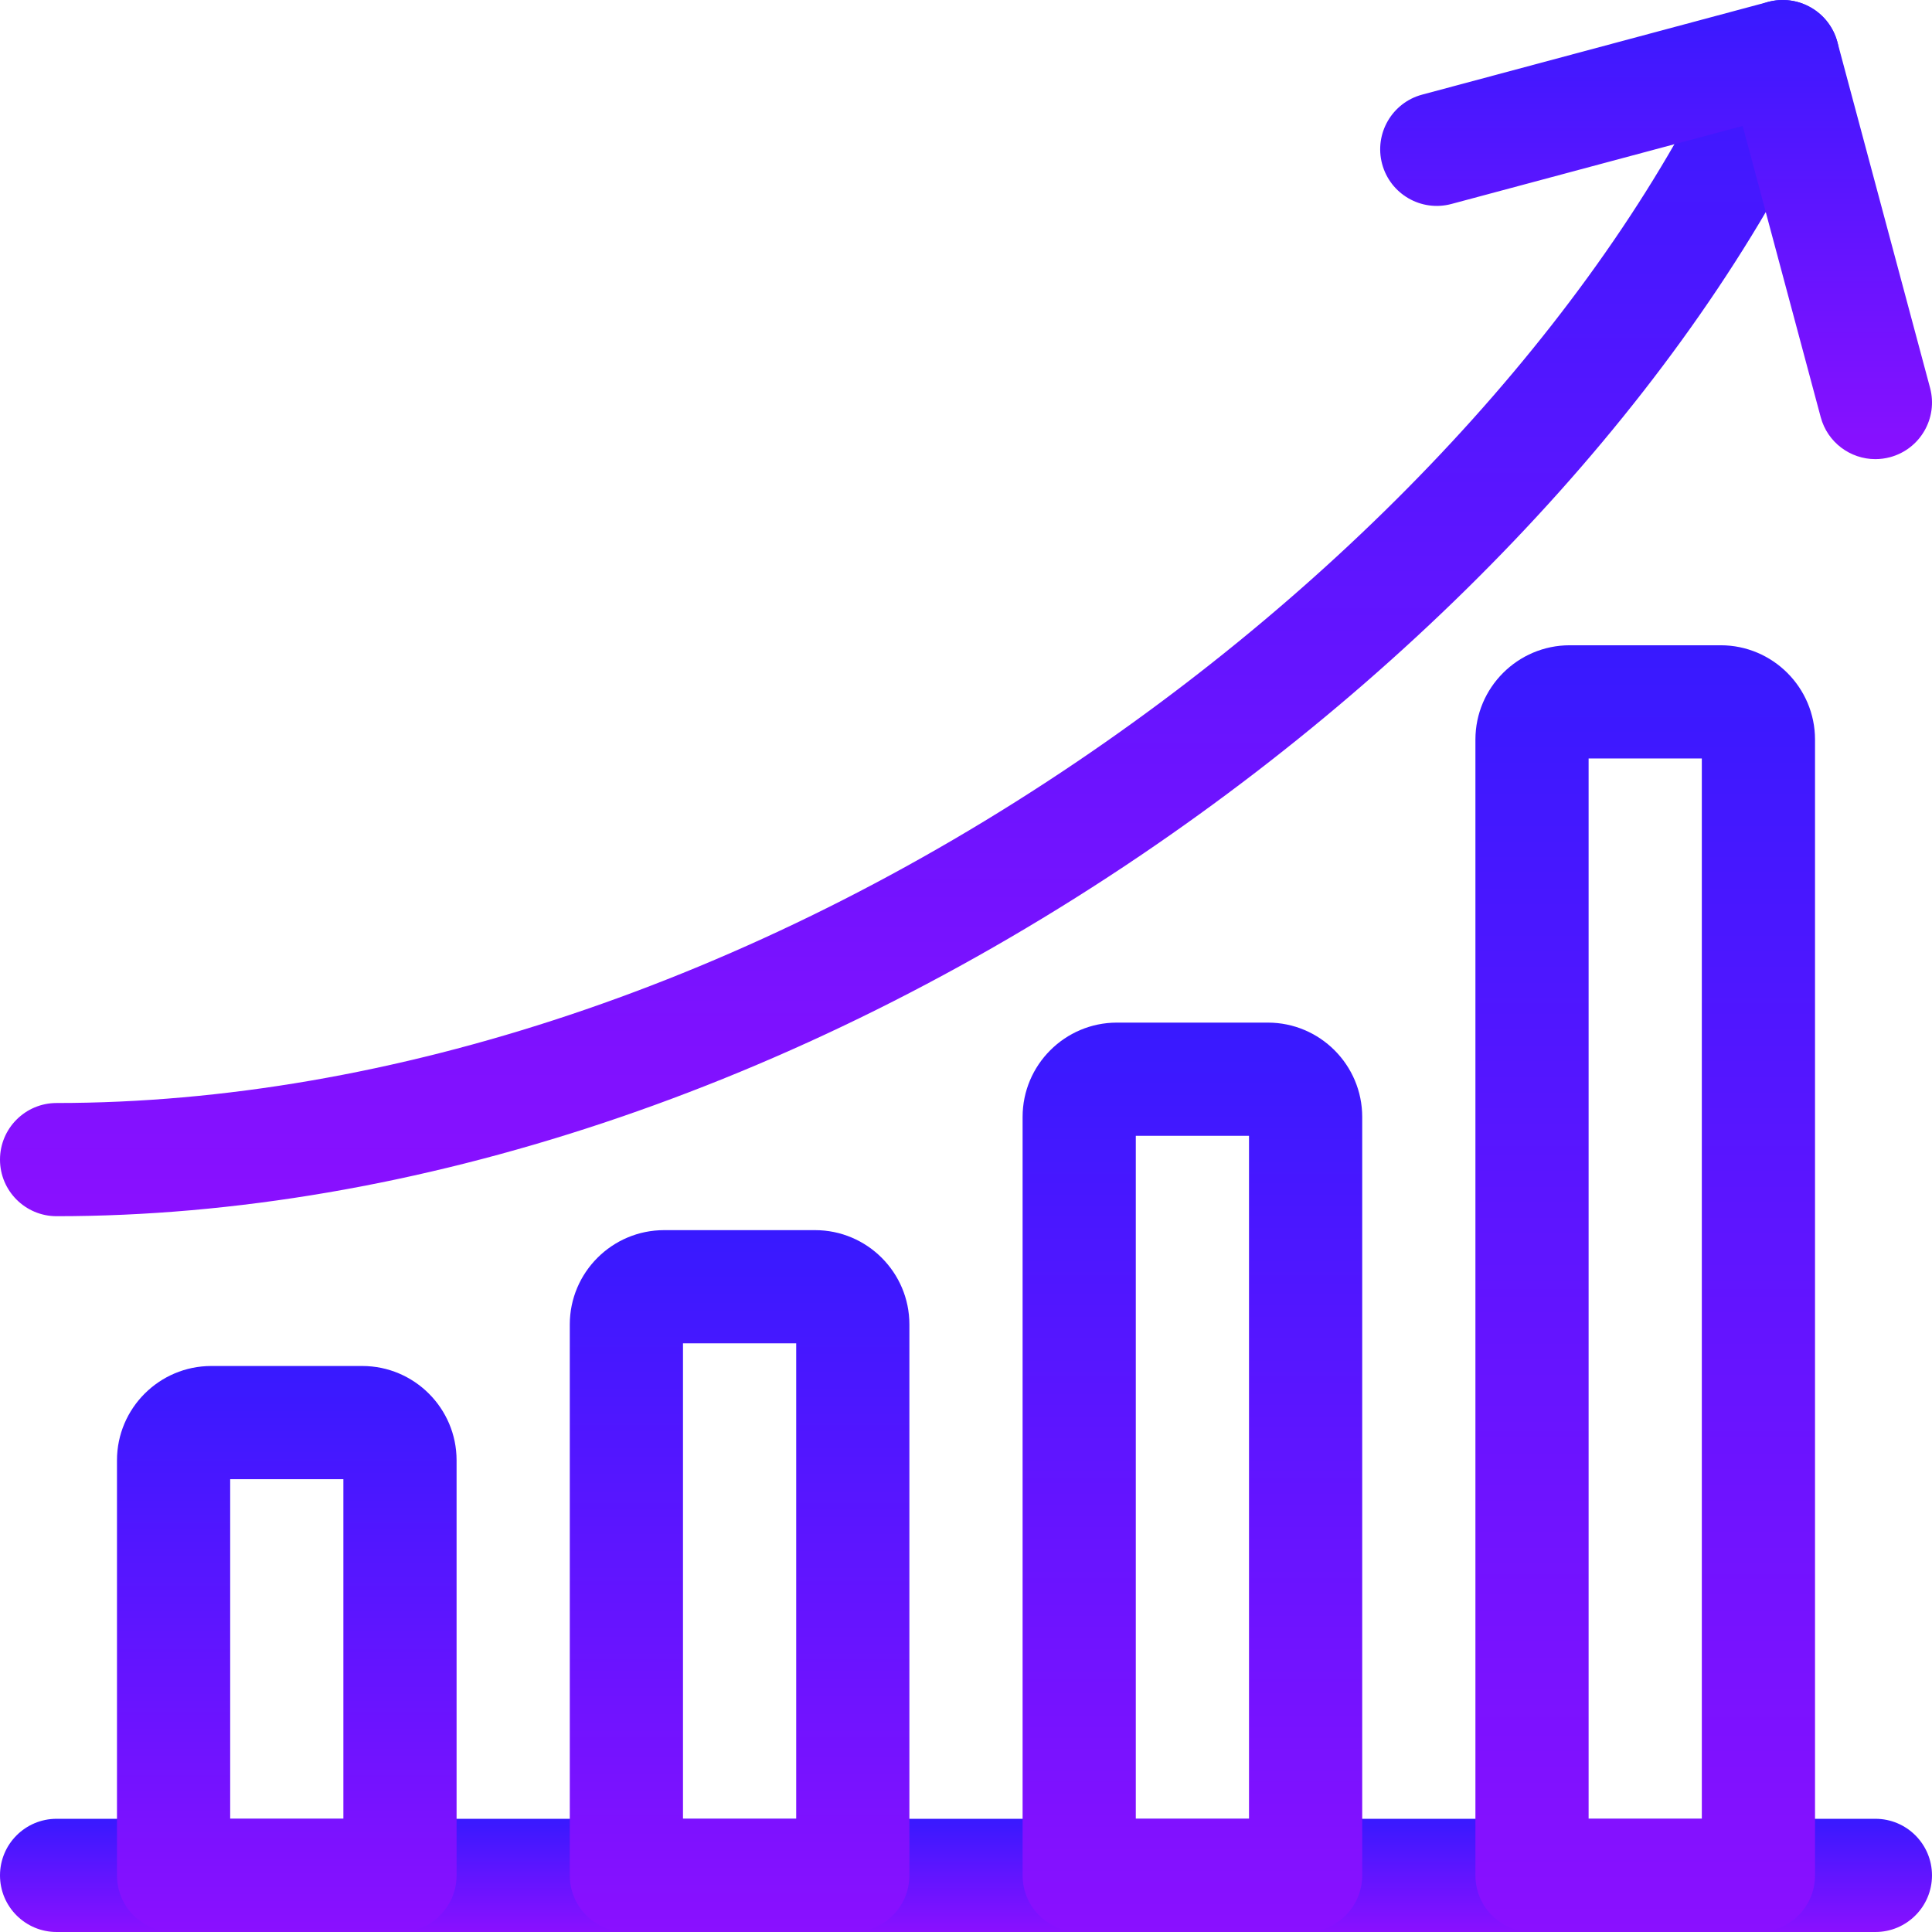 <?xml version="1.0" encoding="UTF-8"?> <svg xmlns="http://www.w3.org/2000/svg" width="190" height="190" viewBox="0 0 190 190" fill="none"> <g clip-path="url(#clip0)"> <path d="M184.432 190H5.566C2.492 190 0 187.508 0 184.434C0 181.359 2.492 178.867 5.566 178.867H184.432C187.506 178.867 189.999 181.359 189.999 184.434C189.999 187.508 187.506 190 184.432 190Z" fill="url(#paint0_linear)"></path> <path d="M39.336 190.001H17.07C13.996 190.001 11.504 187.508 11.504 184.434V143.614C11.504 138.499 15.666 134.337 20.781 134.337H35.625C40.74 134.337 44.902 138.499 44.902 143.614V184.434C44.902 187.508 42.41 190.001 39.336 190.001ZM22.637 178.868H33.769V145.47H22.637V178.868ZM35.625 145.47H35.629H35.625Z" fill="url(#paint1_linear)"></path> <path d="M83.867 189.999H61.602C58.527 189.999 56.035 187.507 56.035 184.433V130.254C56.035 125.138 60.197 120.977 65.312 120.977H80.156C85.272 120.977 89.433 125.138 89.433 130.254V184.433C89.433 187.507 86.941 189.999 83.867 189.999ZM67.168 178.867H78.301V132.109H67.168V178.867ZM80.156 132.109H80.16H80.156Z" fill="url(#paint2_linear)"></path> <path d="M128.398 190H106.133C103.059 190 100.566 187.508 100.566 184.434V109.845C100.566 104.729 104.728 100.567 109.844 100.567H124.687C129.803 100.567 133.965 104.729 133.965 109.845V184.434C133.965 187.508 131.472 190 128.398 190ZM111.699 178.868H122.832V111.7H111.699V178.868ZM124.687 111.7H124.691H124.687Z" fill="url(#paint3_linear)"></path> <path d="M172.929 190H150.664C147.59 190 145.098 187.508 145.098 184.434V72.735C145.098 67.62 149.259 63.458 154.375 63.458H169.219C174.334 63.458 178.496 67.62 178.496 72.735V184.434C178.496 187.508 176.004 190 172.929 190ZM156.23 178.867H167.363V74.591H156.23V178.867ZM169.219 74.591H169.222H169.219Z" fill="url(#paint4_linear)"></path> <path d="M5.566 119.606C2.492 119.606 0 117.114 0 114.04C0 110.966 2.492 108.474 5.566 108.474C38.299 108.474 73.938 96.554 105.917 74.911C135.338 55 158.781 28.898 170.236 3.296C171.491 0.49 174.784 -0.767 177.59 0.489C180.396 1.744 181.653 5.037 180.397 7.843C168.119 35.284 143.247 63.09 112.157 84.131C78.355 107.007 40.5 119.606 5.566 119.606Z" fill="url(#paint5_linear)"></path> <path d="M184.43 45.153C181.971 45.153 179.723 43.513 179.056 41.026L171.382 12.385L142.741 20.059C139.77 20.856 136.719 19.093 135.923 16.124C135.128 13.154 136.89 10.102 139.859 9.306L173.877 0.191C176.848 -0.605 179.899 1.158 180.694 4.127L189.81 38.145C190.605 41.114 188.843 44.166 185.874 44.962C185.391 45.091 184.906 45.153 184.43 45.153V45.153Z" fill="url(#paint6_linear)"></path> </g> <defs> <linearGradient id="paint0_linear" x1="94.999" y1="178.867" x2="94.999" y2="190" gradientUnits="userSpaceOnUse"> <stop stop-color="#3819FF"></stop> <stop offset="1" stop-color="#8A10FF"></stop> </linearGradient> <linearGradient id="paint1_linear" x1="28.203" y1="134.337" x2="28.203" y2="190.001" gradientUnits="userSpaceOnUse"> <stop stop-color="#3819FF"></stop> <stop offset="1" stop-color="#8A10FF"></stop> </linearGradient> <linearGradient id="paint2_linear" x1="72.734" y1="120.977" x2="72.734" y2="189.999" gradientUnits="userSpaceOnUse"> <stop stop-color="#3819FF"></stop> <stop offset="1" stop-color="#8A10FF"></stop> </linearGradient> <linearGradient id="paint3_linear" x1="117.265" y1="100.567" x2="117.265" y2="190" gradientUnits="userSpaceOnUse"> <stop stop-color="#3819FF"></stop> <stop offset="1" stop-color="#8A10FF"></stop> </linearGradient> <linearGradient id="paint4_linear" x1="161.797" y1="63.458" x2="161.797" y2="190" gradientUnits="userSpaceOnUse"> <stop stop-color="#3819FF"></stop> <stop offset="1" stop-color="#8A10FF"></stop> </linearGradient> <linearGradient id="paint5_linear" x1="90.442" y1="0.002" x2="90.442" y2="119.606" gradientUnits="userSpaceOnUse"> <stop stop-color="#3819FF"></stop> <stop offset="1" stop-color="#8A10FF"></stop> </linearGradient> <linearGradient id="paint6_linear" x1="162.867" y1="0" x2="162.867" y2="45.153" gradientUnits="userSpaceOnUse"> <stop stop-color="#3819FF"></stop> <stop offset="1" stop-color="#8A10FF"></stop> </linearGradient> <clipPath id="clip0"> <rect width="190" height="190" fill="white"></rect> </clipPath> </defs> </svg> 
